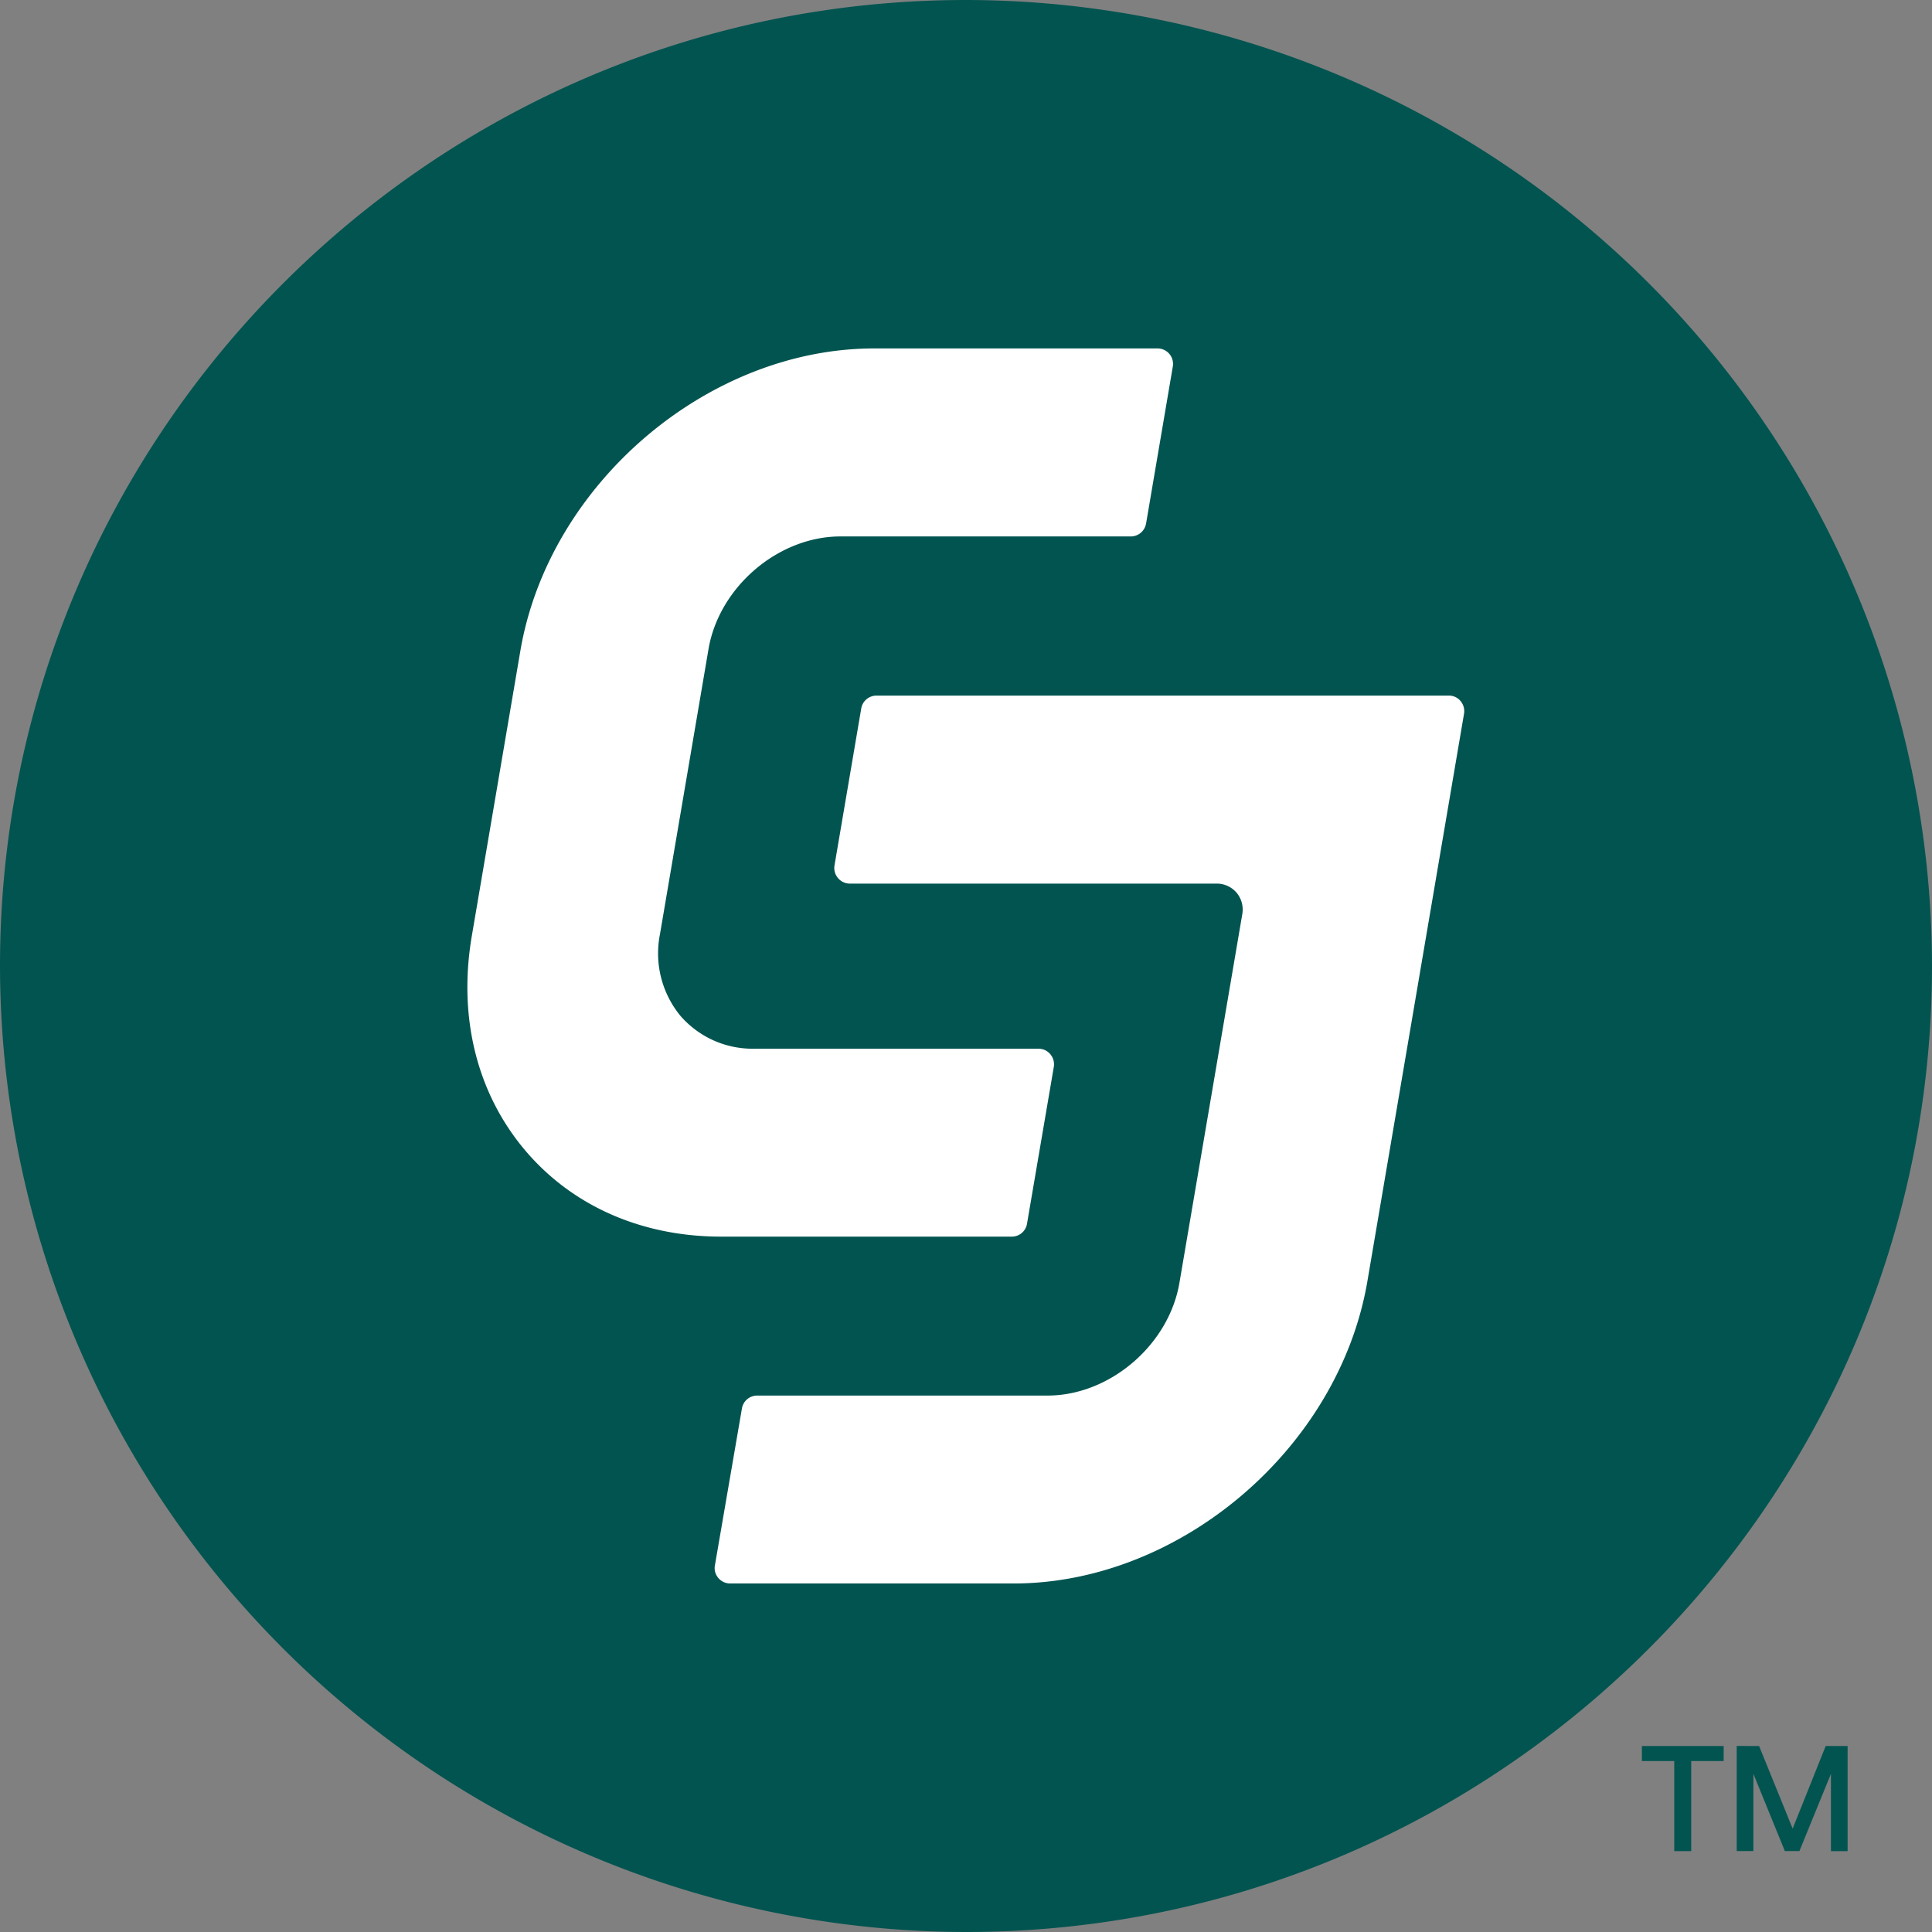 <?xml version="1.0" encoding="UTF-8"?> <svg xmlns="http://www.w3.org/2000/svg" width="60" height="60" viewBox="0 0 257.33 257.33"><rect x="0" y="0" width="257.33" height="257.33" fill="#808080" stroke="none"/><defs><style>.cls-1{fill:#025450;}.cls-2{fill:#fff;}</style></defs><g id="Layer_2" data-name="Layer 2"><g id="Layer_1-2" data-name="Layer 1"><path class="cls-1" d="M128.67,0C57.73,0,0,57.71,0,128.66A128.82,128.82,0,0,0,128.67,257.33c70.94,0,128.66-57.72,128.66-128.67A128.8,128.8,0,0,0,128.67,0Z"></path><path class="cls-2" d="M193,92.65H116.71a2.06,2.06,0,0,0-2,1.72l-3.56,20.9a2.08,2.08,0,0,0,2,2.42h48.91a3.46,3.46,0,0,1,2.65,1.22,3.5,3.5,0,0,1,.76,2.82l-8.38,49.15c-1.41,8.26-9.28,15-17.56,15H100.82a2.06,2.06,0,0,0-2,1.72L95.22,208.5a2,2,0,0,0,.46,1.68,2.06,2.06,0,0,0,1.57.73H135c22.21,0,43.35-18.06,47.13-40.27L195,95.06a2.09,2.09,0,0,0-.46-1.68A2,2,0,0,0,193,92.65Z"></path><path class="cls-2" d="M136.79,163l3.57-20.9a2.08,2.08,0,0,0-.46-1.68,2.05,2.05,0,0,0-1.58-.74H100.55a12.71,12.71,0,0,1-9.94-4.4,13.1,13.1,0,0,1-2.71-10.83l6.47-38c1.41-8.27,9.29-15,17.57-15h38.71a2.07,2.07,0,0,0,2-1.72l3.56-20.91a2.06,2.06,0,0,0-2-2.41H116.44c-22.2,0-43.34,18.06-47.13,40.27l-6.47,38c-1.84,10.8.68,20.92,7.08,28.51,6.27,7.43,15.55,11.52,26.12,11.52h38.72A2.05,2.05,0,0,0,136.79,163Z"></path><path class="cls-1" d="M229.58,232.56v2h-4.32v12H223v-12h-4.31v-2Z"></path><path class="cls-1" d="M234.3,232.56l4.47,11,4.4-11h2.92v14h-2.22V236.26l-4.2,10.29h-1.94l-4.19-10.29v10.29h-2.22v-14Z"></path></g></g></svg> 